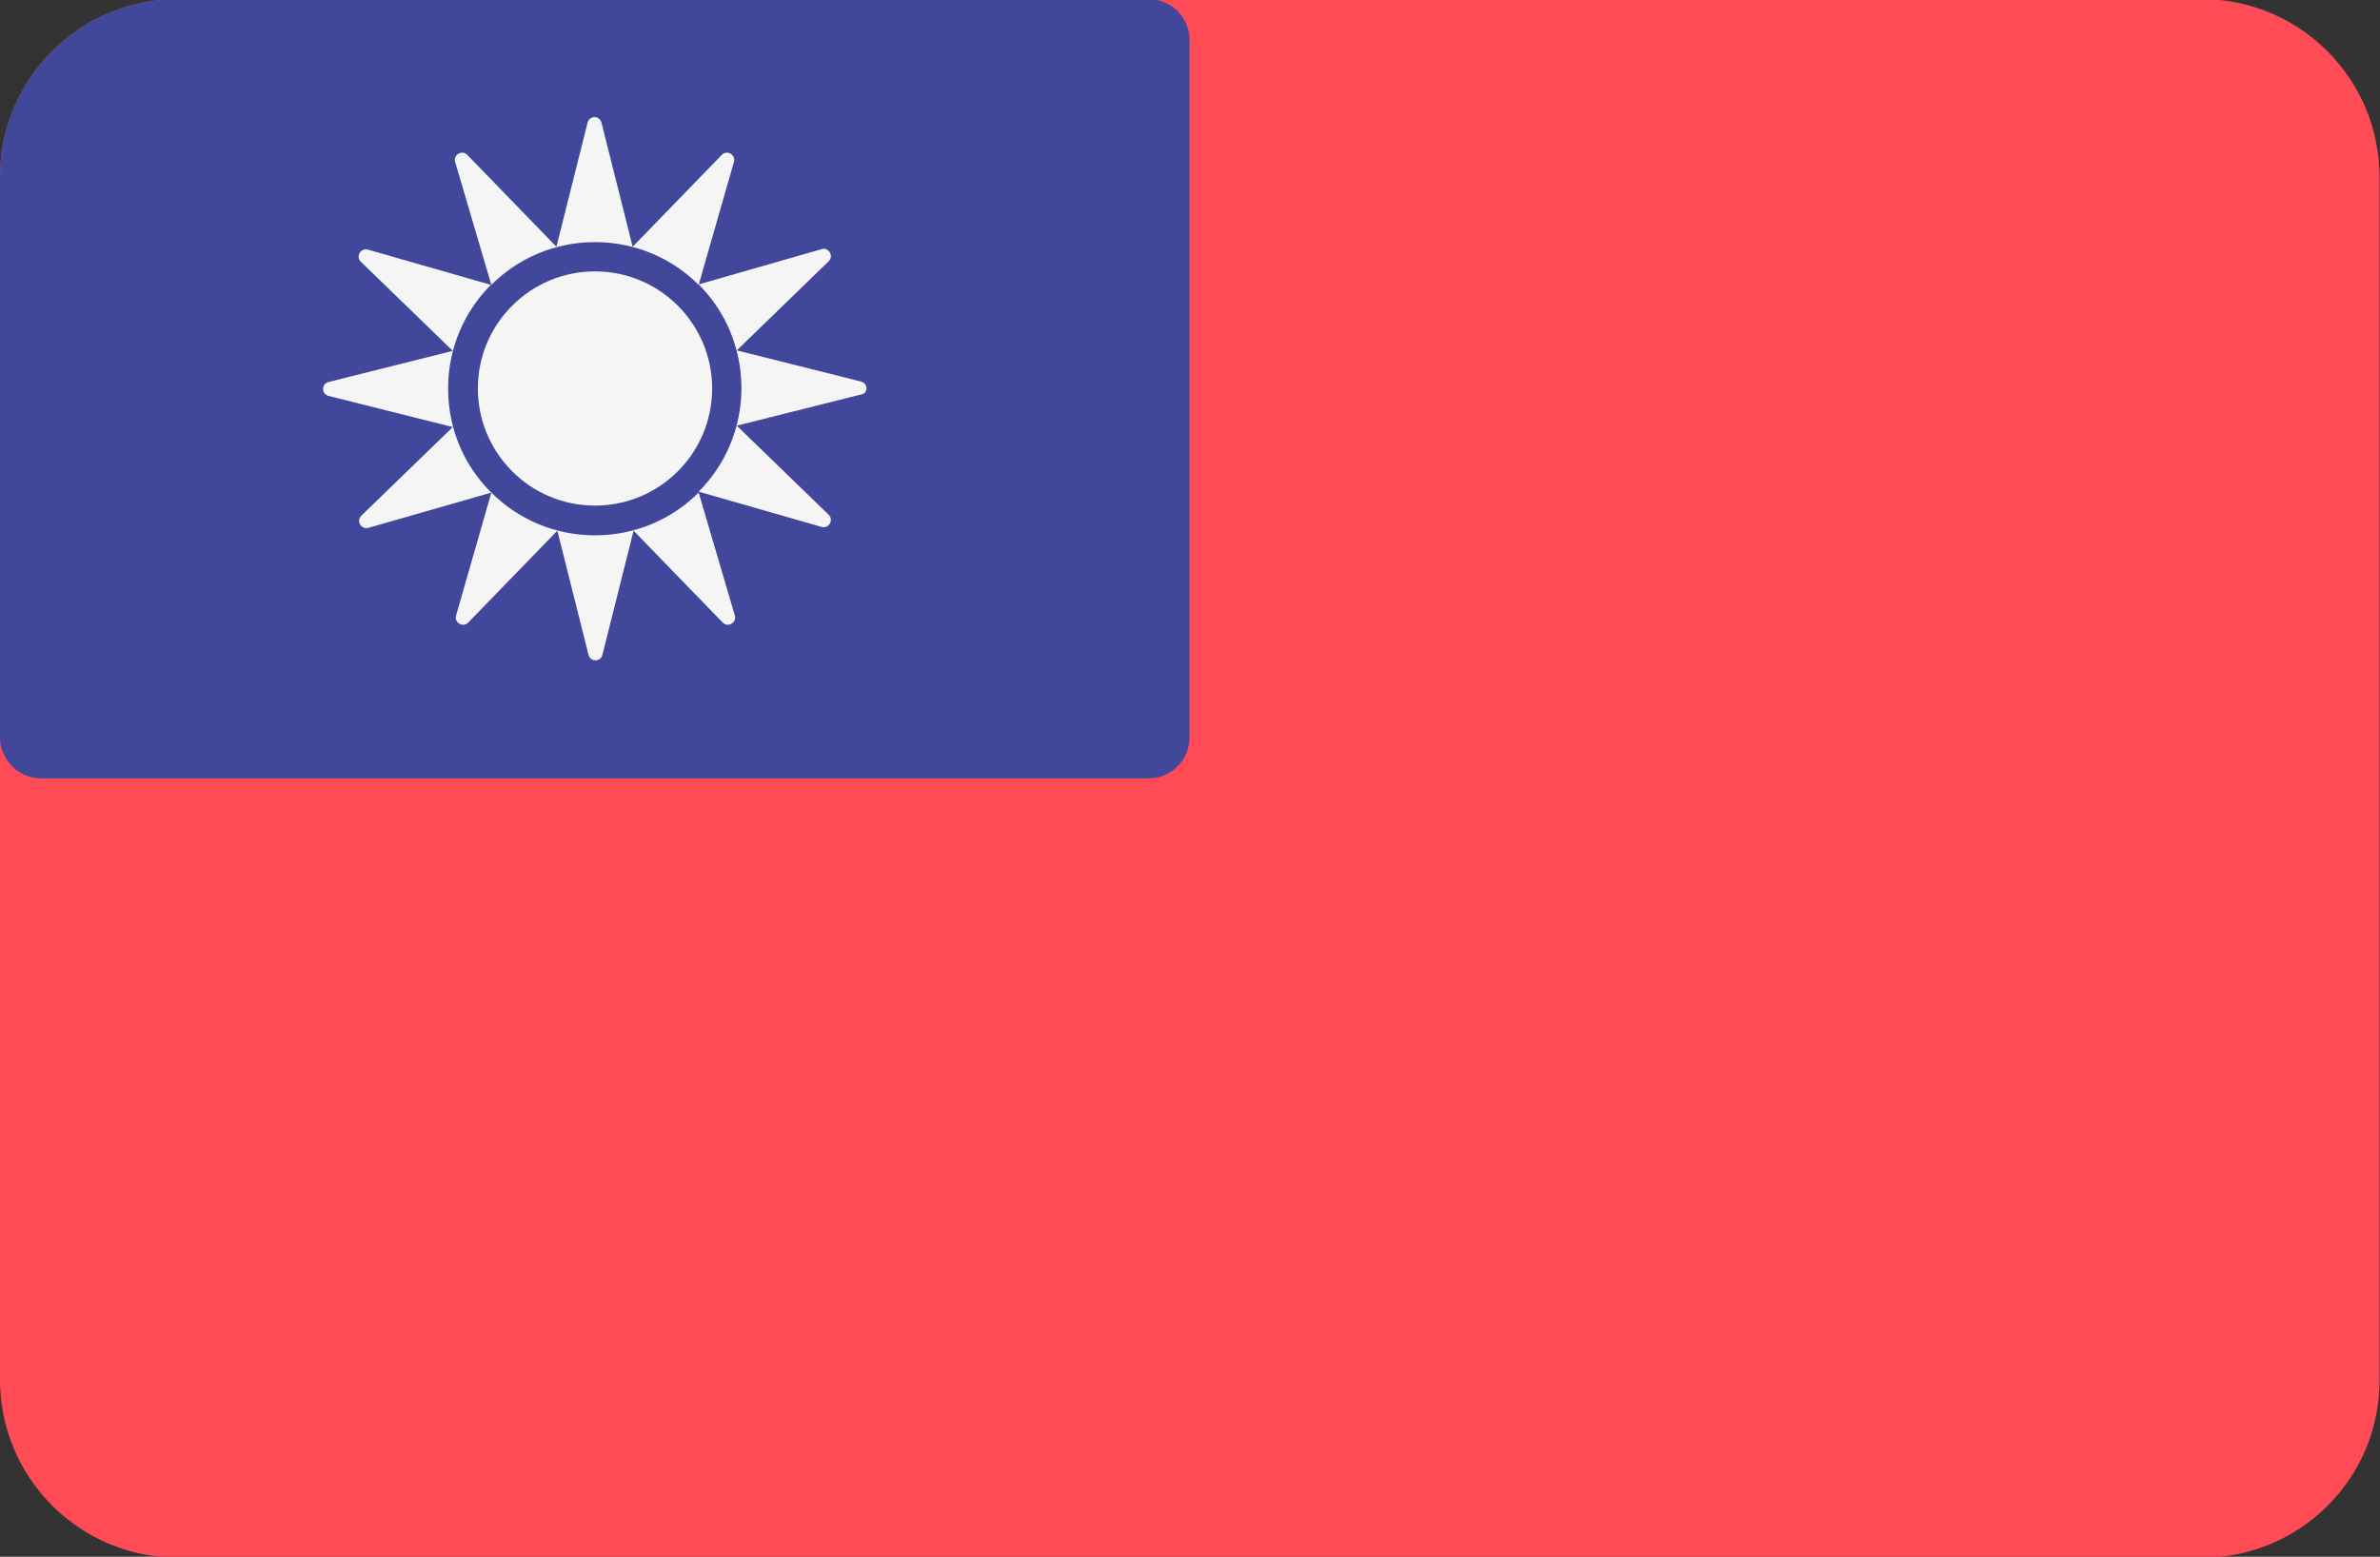 <?xml version="1.0" encoding="utf-8"?>
<!-- Generator: Adobe Illustrator 23.0.2, SVG Export Plug-In . SVG Version: 6.00 Build 0)  -->
<svg version="1.1" id="Layer_1" xmlns="http://www.w3.org/2000/svg" xmlns:xlink="http://www.w3.org/1999/xlink" x="0px" y="0px"
	 viewBox="0 0 512 335" style="enable-background:new 0 0 512 335;" xml:space="preserve">
<rect x="0" y="0" width="512" height="335" fill="#333333" stroke="none"/>
<style type="text/css">
	.st0{fill:#FF4B55;}
	.st1{fill:#41479B;}
	.st2{fill:#F5F5F5;}
</style>
<path class="st0" d="M473.7,335.2H38.3C17.2,335.2,0,318.1,0,296.9V38.1C0,16.9,17.2-0.2,38.3-0.2h435.3c21.2,0,38.3,17.2,38.3,38.3
	v258.8C512,318.1,494.8,335.2,473.7,335.2z"/>
<path class="st1" d="M8.8,167.5h238.3c4.9,0,8.8-4,8.8-8.8V8.6c0-4.9-4-8.8-8.8-8.8H38.3C17.2-0.2,0,16.9,0,38.1v120.6
	C0,163.5,4,167.5,8.8,167.5z"/>
<g>
	<path class="st2" d="M96.4,83.6c0-8.7,3.5-16.6,9.2-22.3l-26.5-7.6c-1.5-0.4-2.6,1.5-1.5,2.6l19.8,19.2l-26.7,6.7
		c-1.6,0.4-1.6,2.6,0,3l26.7,6.7L77.7,111c-1.1,1.1,0,3,1.5,2.6l26.5-7.6C99.9,100.3,96.4,92.4,96.4,83.6z"/>
	<path class="st2" d="M105.7,61.3c5.7-5.7,13.6-9.2,22.3-9.2s16.6,3.5,22.3,9.2l7.6-26.5c0.4-1.5-1.5-2.6-2.6-1.5l-19.2,19.8
		l-6.7-26.7c-0.4-1.6-2.6-1.6-3,0l-6.7,26.7l-19.2-19.8c-1.1-1.1-3,0-2.6,1.5L105.7,61.3z"/>
	<path class="st2" d="M150.3,106c-5.7,5.7-13.6,9.2-22.3,9.2s-16.6-3.5-22.3-9.2l-7.6,26.5c-0.4,1.5,1.5,2.6,2.6,1.5l19.2-19.8
		l6.7,26.7c0.4,1.6,2.6,1.6,3,0l6.7-26.7l19.2,19.8c1.1,1.1,3,0,2.6-1.5L150.3,106z"/>
	<path class="st2" d="M185.2,82.1l-26.7-6.7l19.8-19.2c1.1-1.1,0-3-1.5-2.6l-26.5,7.6c5.7,5.7,9.2,13.6,9.2,22.3s-3.5,16.6-9.2,22.3
		l26.5,7.6c1.5,0.4,2.6-1.5,1.5-2.6l-19.8-19.2l26.7-6.7C186.8,84.7,186.8,82.5,185.2,82.1z"/>
	<circle class="st2" cx="128" cy="83.6" r="25.2"/>
</g>
</svg>
